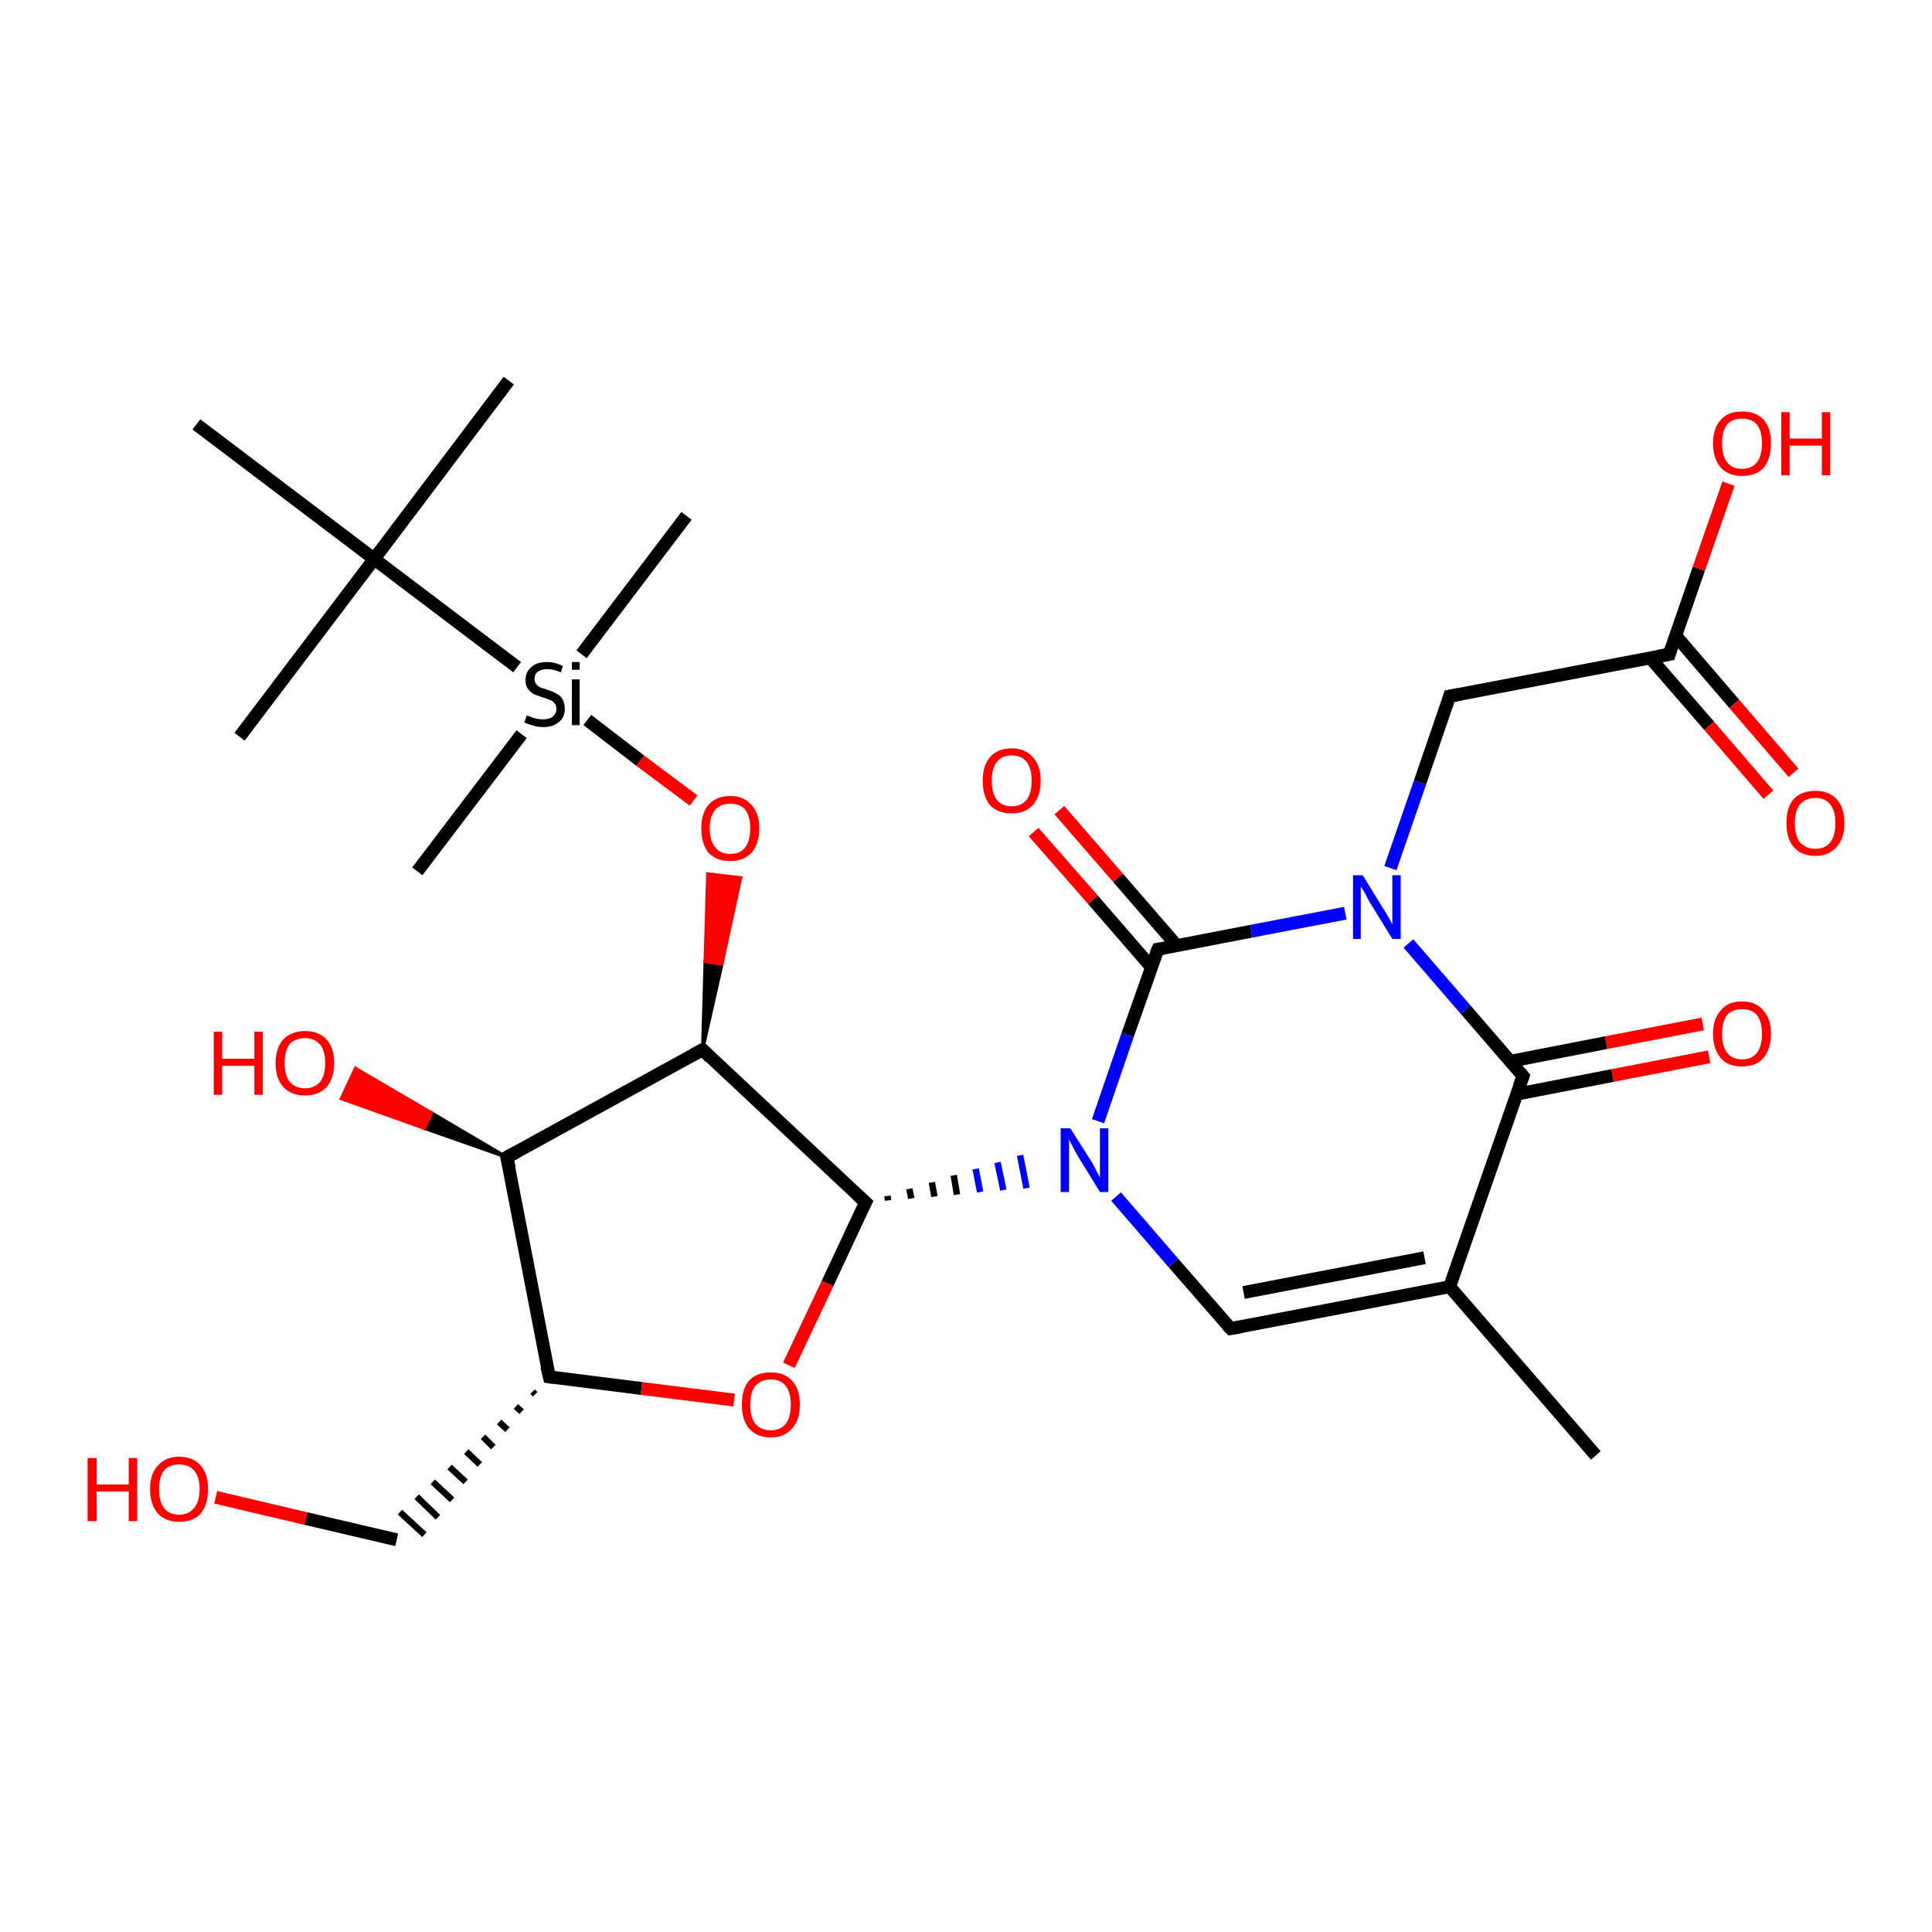 <?xml version='1.0' encoding='iso-8859-1'?>
<svg version='1.1' baseProfile='full'
              xmlns='http://www.w3.org/2000/svg'
                      xmlns:rdkit='http://www.rdkit.org/xml'
                      xmlns:xlink='http://www.w3.org/1999/xlink'
                  xml:space='preserve'
width='300px' height='300px' viewBox='0 0 300 300'>
<!-- END OF HEADER -->
<rect style='opacity:1.0;fill:#FFFFFF;stroke:none' width='300.0' height='300.0' x='0.0' y='0.0'> </rect>
<path class='bond-0 atom-0 atom-1' d='M 247.8,226.0 L 225.1,199.8' style='fill:none;fill-rule:evenodd;stroke:#000000;stroke-width:2.0px;stroke-linecap:butt;stroke-linejoin:miter;stroke-opacity:1' />
<path class='bond-1 atom-1 atom-2' d='M 225.1,199.8 L 191.1,206.3' style='fill:none;fill-rule:evenodd;stroke:#000000;stroke-width:2.0px;stroke-linecap:butt;stroke-linejoin:miter;stroke-opacity:1' />
<path class='bond-1 atom-1 atom-2' d='M 221.2,195.3 L 193.1,200.7' style='fill:none;fill-rule:evenodd;stroke:#000000;stroke-width:2.0px;stroke-linecap:butt;stroke-linejoin:miter;stroke-opacity:1' />
<path class='bond-2 atom-2 atom-3' d='M 191.1,206.3 L 182.2,196.1' style='fill:none;fill-rule:evenodd;stroke:#000000;stroke-width:2.0px;stroke-linecap:butt;stroke-linejoin:miter;stroke-opacity:1' />
<path class='bond-2 atom-2 atom-3' d='M 182.2,196.1 L 173.3,185.8' style='fill:none;fill-rule:evenodd;stroke:#0000FF;stroke-width:2.0px;stroke-linecap:butt;stroke-linejoin:miter;stroke-opacity:1' />
<path class='bond-3 atom-4 atom-3' d='M 137.9,186.4 L 137.8,185.7' style='fill:none;fill-rule:evenodd;stroke:#000000;stroke-width:1.0px;stroke-linecap:butt;stroke-linejoin:miter;stroke-opacity:1' />
<path class='bond-3 atom-4 atom-3' d='M 141.5,186.1 L 141.2,184.6' style='fill:none;fill-rule:evenodd;stroke:#000000;stroke-width:1.0px;stroke-linecap:butt;stroke-linejoin:miter;stroke-opacity:1' />
<path class='bond-3 atom-4 atom-3' d='M 145.1,185.8 L 144.7,183.6' style='fill:none;fill-rule:evenodd;stroke:#000000;stroke-width:1.0px;stroke-linecap:butt;stroke-linejoin:miter;stroke-opacity:1' />
<path class='bond-3 atom-4 atom-3' d='M 148.6,185.5 L 148.1,182.5' style='fill:none;fill-rule:evenodd;stroke:#000000;stroke-width:1.0px;stroke-linecap:butt;stroke-linejoin:miter;stroke-opacity:1' />
<path class='bond-3 atom-4 atom-3' d='M 152.2,185.1 L 151.5,181.5' style='fill:none;fill-rule:evenodd;stroke:#0000FF;stroke-width:1.0px;stroke-linecap:butt;stroke-linejoin:miter;stroke-opacity:1' />
<path class='bond-3 atom-4 atom-3' d='M 155.8,184.8 L 154.9,180.5' style='fill:none;fill-rule:evenodd;stroke:#0000FF;stroke-width:1.0px;stroke-linecap:butt;stroke-linejoin:miter;stroke-opacity:1' />
<path class='bond-3 atom-4 atom-3' d='M 159.4,184.5 L 158.4,179.4' style='fill:none;fill-rule:evenodd;stroke:#0000FF;stroke-width:1.0px;stroke-linecap:butt;stroke-linejoin:miter;stroke-opacity:1' />
<path class='bond-4 atom-4 atom-5' d='M 134.4,186.7 L 128.5,199.3' style='fill:none;fill-rule:evenodd;stroke:#000000;stroke-width:2.0px;stroke-linecap:butt;stroke-linejoin:miter;stroke-opacity:1' />
<path class='bond-4 atom-4 atom-5' d='M 128.5,199.3 L 122.5,212.0' style='fill:none;fill-rule:evenodd;stroke:#FF0000;stroke-width:2.0px;stroke-linecap:butt;stroke-linejoin:miter;stroke-opacity:1' />
<path class='bond-5 atom-5 atom-6' d='M 114.0,217.4 L 99.6,215.6' style='fill:none;fill-rule:evenodd;stroke:#FF0000;stroke-width:2.0px;stroke-linecap:butt;stroke-linejoin:miter;stroke-opacity:1' />
<path class='bond-5 atom-5 atom-6' d='M 99.6,215.6 L 85.3,213.8' style='fill:none;fill-rule:evenodd;stroke:#000000;stroke-width:2.0px;stroke-linecap:butt;stroke-linejoin:miter;stroke-opacity:1' />
<path class='bond-6 atom-6 atom-7' d='M 82.7,216.1 L 83.1,216.5' style='fill:none;fill-rule:evenodd;stroke:#000000;stroke-width:1.0px;stroke-linecap:butt;stroke-linejoin:miter;stroke-opacity:1' />
<path class='bond-6 atom-6 atom-7' d='M 80.1,218.4 L 81.0,219.2' style='fill:none;fill-rule:evenodd;stroke:#000000;stroke-width:1.0px;stroke-linecap:butt;stroke-linejoin:miter;stroke-opacity:1' />
<path class='bond-6 atom-6 atom-7' d='M 77.5,220.8 L 78.8,222.0' style='fill:none;fill-rule:evenodd;stroke:#000000;stroke-width:1.0px;stroke-linecap:butt;stroke-linejoin:miter;stroke-opacity:1' />
<path class='bond-6 atom-6 atom-7' d='M 75.0,223.1 L 76.6,224.7' style='fill:none;fill-rule:evenodd;stroke:#000000;stroke-width:1.0px;stroke-linecap:butt;stroke-linejoin:miter;stroke-opacity:1' />
<path class='bond-6 atom-6 atom-7' d='M 72.4,225.4 L 74.5,227.4' style='fill:none;fill-rule:evenodd;stroke:#000000;stroke-width:1.0px;stroke-linecap:butt;stroke-linejoin:miter;stroke-opacity:1' />
<path class='bond-6 atom-6 atom-7' d='M 69.8,227.8 L 72.3,230.1' style='fill:none;fill-rule:evenodd;stroke:#000000;stroke-width:1.0px;stroke-linecap:butt;stroke-linejoin:miter;stroke-opacity:1' />
<path class='bond-6 atom-6 atom-7' d='M 67.2,230.1 L 70.2,232.9' style='fill:none;fill-rule:evenodd;stroke:#000000;stroke-width:1.0px;stroke-linecap:butt;stroke-linejoin:miter;stroke-opacity:1' />
<path class='bond-6 atom-6 atom-7' d='M 64.7,232.4 L 68.0,235.6' style='fill:none;fill-rule:evenodd;stroke:#000000;stroke-width:1.0px;stroke-linecap:butt;stroke-linejoin:miter;stroke-opacity:1' />
<path class='bond-6 atom-6 atom-7' d='M 62.1,234.8 L 65.9,238.3' style='fill:none;fill-rule:evenodd;stroke:#000000;stroke-width:1.0px;stroke-linecap:butt;stroke-linejoin:miter;stroke-opacity:1' />
<path class='bond-7 atom-7 atom-8' d='M 61.6,239.1 L 47.5,235.8' style='fill:none;fill-rule:evenodd;stroke:#000000;stroke-width:2.0px;stroke-linecap:butt;stroke-linejoin:miter;stroke-opacity:1' />
<path class='bond-7 atom-7 atom-8' d='M 47.5,235.8 L 33.5,232.5' style='fill:none;fill-rule:evenodd;stroke:#FF0000;stroke-width:2.0px;stroke-linecap:butt;stroke-linejoin:miter;stroke-opacity:1' />
<path class='bond-8 atom-6 atom-9' d='M 85.3,213.8 L 78.7,179.7' style='fill:none;fill-rule:evenodd;stroke:#000000;stroke-width:2.0px;stroke-linecap:butt;stroke-linejoin:miter;stroke-opacity:1' />
<path class='bond-9 atom-9 atom-10' d='M 78.7,179.7 L 65.9,175.2 L 67.0,172.8 Z' style='fill:#000000;fill-rule:evenodd;fill-opacity:1;stroke:#000000;stroke-width:0.5px;stroke-linecap:butt;stroke-linejoin:miter;stroke-opacity:1;' />
<path class='bond-9 atom-9 atom-10' d='M 65.9,175.2 L 55.2,165.9 L 53.0,170.6 Z' style='fill:#FF0000;fill-rule:evenodd;fill-opacity:1;stroke:#FF0000;stroke-width:0.5px;stroke-linecap:butt;stroke-linejoin:miter;stroke-opacity:1;' />
<path class='bond-9 atom-9 atom-10' d='M 65.9,175.2 L 67.0,172.8 L 55.2,165.9 Z' style='fill:#FF0000;fill-rule:evenodd;fill-opacity:1;stroke:#FF0000;stroke-width:0.5px;stroke-linecap:butt;stroke-linejoin:miter;stroke-opacity:1;' />
<path class='bond-10 atom-9 atom-11' d='M 78.7,179.7 L 109.1,163.0' style='fill:none;fill-rule:evenodd;stroke:#000000;stroke-width:2.0px;stroke-linecap:butt;stroke-linejoin:miter;stroke-opacity:1' />
<path class='bond-11 atom-11 atom-12' d='M 109.1,163.0 L 109.5,149.3 L 112.1,149.7 Z' style='fill:#000000;fill-rule:evenodd;fill-opacity:1;stroke:#000000;stroke-width:0.5px;stroke-linecap:butt;stroke-linejoin:miter;stroke-opacity:1;' />
<path class='bond-11 atom-11 atom-12' d='M 109.5,149.3 L 115.0,136.3 L 109.9,135.7 Z' style='fill:#FF0000;fill-rule:evenodd;fill-opacity:1;stroke:#FF0000;stroke-width:0.5px;stroke-linecap:butt;stroke-linejoin:miter;stroke-opacity:1;' />
<path class='bond-11 atom-11 atom-12' d='M 109.5,149.3 L 112.1,149.7 L 115.0,136.3 Z' style='fill:#FF0000;fill-rule:evenodd;fill-opacity:1;stroke:#FF0000;stroke-width:0.5px;stroke-linecap:butt;stroke-linejoin:miter;stroke-opacity:1;' />
<path class='bond-12 atom-12 atom-13' d='M 107.7,124.3 L 99.4,118.1' style='fill:none;fill-rule:evenodd;stroke:#FF0000;stroke-width:2.0px;stroke-linecap:butt;stroke-linejoin:miter;stroke-opacity:1' />
<path class='bond-12 atom-12 atom-13' d='M 99.4,118.1 L 91.2,111.8' style='fill:none;fill-rule:evenodd;stroke:#000000;stroke-width:2.0px;stroke-linecap:butt;stroke-linejoin:miter;stroke-opacity:1' />
<path class='bond-13 atom-13 atom-14' d='M 90.3,101.6 L 106.6,80.1' style='fill:none;fill-rule:evenodd;stroke:#000000;stroke-width:2.0px;stroke-linecap:butt;stroke-linejoin:miter;stroke-opacity:1' />
<path class='bond-14 atom-13 atom-15' d='M 81.0,114.0 L 64.8,135.3' style='fill:none;fill-rule:evenodd;stroke:#000000;stroke-width:2.0px;stroke-linecap:butt;stroke-linejoin:miter;stroke-opacity:1' />
<path class='bond-15 atom-13 atom-16' d='M 80.3,103.6 L 58.1,86.8' style='fill:none;fill-rule:evenodd;stroke:#000000;stroke-width:2.0px;stroke-linecap:butt;stroke-linejoin:miter;stroke-opacity:1' />
<path class='bond-16 atom-16 atom-17' d='M 58.1,86.8 L 79.0,59.1' style='fill:none;fill-rule:evenodd;stroke:#000000;stroke-width:2.0px;stroke-linecap:butt;stroke-linejoin:miter;stroke-opacity:1' />
<path class='bond-17 atom-16 atom-18' d='M 58.1,86.8 L 37.2,114.4' style='fill:none;fill-rule:evenodd;stroke:#000000;stroke-width:2.0px;stroke-linecap:butt;stroke-linejoin:miter;stroke-opacity:1' />
<path class='bond-18 atom-16 atom-19' d='M 58.1,86.8 L 30.5,65.9' style='fill:none;fill-rule:evenodd;stroke:#000000;stroke-width:2.0px;stroke-linecap:butt;stroke-linejoin:miter;stroke-opacity:1' />
<path class='bond-19 atom-3 atom-20' d='M 170.5,174.1 L 175.1,160.7' style='fill:none;fill-rule:evenodd;stroke:#0000FF;stroke-width:2.0px;stroke-linecap:butt;stroke-linejoin:miter;stroke-opacity:1' />
<path class='bond-19 atom-3 atom-20' d='M 175.1,160.7 L 179.8,147.4' style='fill:none;fill-rule:evenodd;stroke:#000000;stroke-width:2.0px;stroke-linecap:butt;stroke-linejoin:miter;stroke-opacity:1' />
<path class='bond-20 atom-20 atom-21' d='M 182.7,146.8 L 173.6,136.3' style='fill:none;fill-rule:evenodd;stroke:#000000;stroke-width:2.0px;stroke-linecap:butt;stroke-linejoin:miter;stroke-opacity:1' />
<path class='bond-20 atom-20 atom-21' d='M 173.6,136.3 L 164.5,125.8' style='fill:none;fill-rule:evenodd;stroke:#FF0000;stroke-width:2.0px;stroke-linecap:butt;stroke-linejoin:miter;stroke-opacity:1' />
<path class='bond-20 atom-20 atom-21' d='M 178.8,150.2 L 169.7,139.7' style='fill:none;fill-rule:evenodd;stroke:#000000;stroke-width:2.0px;stroke-linecap:butt;stroke-linejoin:miter;stroke-opacity:1' />
<path class='bond-20 atom-20 atom-21' d='M 169.7,139.7 L 160.5,129.2' style='fill:none;fill-rule:evenodd;stroke:#FF0000;stroke-width:2.0px;stroke-linecap:butt;stroke-linejoin:miter;stroke-opacity:1' />
<path class='bond-21 atom-20 atom-22' d='M 179.8,147.4 L 194.3,144.6' style='fill:none;fill-rule:evenodd;stroke:#000000;stroke-width:2.0px;stroke-linecap:butt;stroke-linejoin:miter;stroke-opacity:1' />
<path class='bond-21 atom-20 atom-22' d='M 194.3,144.6 L 208.9,141.8' style='fill:none;fill-rule:evenodd;stroke:#0000FF;stroke-width:2.0px;stroke-linecap:butt;stroke-linejoin:miter;stroke-opacity:1' />
<path class='bond-22 atom-22 atom-23' d='M 215.9,134.8 L 220.5,121.5' style='fill:none;fill-rule:evenodd;stroke:#0000FF;stroke-width:2.0px;stroke-linecap:butt;stroke-linejoin:miter;stroke-opacity:1' />
<path class='bond-22 atom-22 atom-23' d='M 220.5,121.5 L 225.1,108.1' style='fill:none;fill-rule:evenodd;stroke:#000000;stroke-width:2.0px;stroke-linecap:butt;stroke-linejoin:miter;stroke-opacity:1' />
<path class='bond-23 atom-23 atom-24' d='M 225.1,108.1 L 259.2,101.6' style='fill:none;fill-rule:evenodd;stroke:#000000;stroke-width:2.0px;stroke-linecap:butt;stroke-linejoin:miter;stroke-opacity:1' />
<path class='bond-24 atom-24 atom-25' d='M 256.2,102.1 L 265.4,112.7' style='fill:none;fill-rule:evenodd;stroke:#000000;stroke-width:2.0px;stroke-linecap:butt;stroke-linejoin:miter;stroke-opacity:1' />
<path class='bond-24 atom-24 atom-25' d='M 265.4,112.7 L 274.6,123.4' style='fill:none;fill-rule:evenodd;stroke:#FF0000;stroke-width:2.0px;stroke-linecap:butt;stroke-linejoin:miter;stroke-opacity:1' />
<path class='bond-24 atom-24 atom-25' d='M 260.2,98.7 L 269.3,109.3' style='fill:none;fill-rule:evenodd;stroke:#000000;stroke-width:2.0px;stroke-linecap:butt;stroke-linejoin:miter;stroke-opacity:1' />
<path class='bond-24 atom-24 atom-25' d='M 269.3,109.3 L 278.5,120.0' style='fill:none;fill-rule:evenodd;stroke:#FF0000;stroke-width:2.0px;stroke-linecap:butt;stroke-linejoin:miter;stroke-opacity:1' />
<path class='bond-25 atom-24 atom-26' d='M 259.2,101.6 L 263.8,88.3' style='fill:none;fill-rule:evenodd;stroke:#000000;stroke-width:2.0px;stroke-linecap:butt;stroke-linejoin:miter;stroke-opacity:1' />
<path class='bond-25 atom-24 atom-26' d='M 263.8,88.3 L 268.4,75.1' style='fill:none;fill-rule:evenodd;stroke:#FF0000;stroke-width:2.0px;stroke-linecap:butt;stroke-linejoin:miter;stroke-opacity:1' />
<path class='bond-26 atom-22 atom-27' d='M 218.7,146.5 L 227.6,156.8' style='fill:none;fill-rule:evenodd;stroke:#0000FF;stroke-width:2.0px;stroke-linecap:butt;stroke-linejoin:miter;stroke-opacity:1' />
<path class='bond-26 atom-22 atom-27' d='M 227.6,156.8 L 236.5,167.1' style='fill:none;fill-rule:evenodd;stroke:#000000;stroke-width:2.0px;stroke-linecap:butt;stroke-linejoin:miter;stroke-opacity:1' />
<path class='bond-27 atom-27 atom-28' d='M 235.5,169.9 L 250.4,167.0' style='fill:none;fill-rule:evenodd;stroke:#000000;stroke-width:2.0px;stroke-linecap:butt;stroke-linejoin:miter;stroke-opacity:1' />
<path class='bond-27 atom-27 atom-28' d='M 250.4,167.0 L 265.4,164.1' style='fill:none;fill-rule:evenodd;stroke:#FF0000;stroke-width:2.0px;stroke-linecap:butt;stroke-linejoin:miter;stroke-opacity:1' />
<path class='bond-27 atom-27 atom-28' d='M 234.5,164.8 L 249.4,161.9' style='fill:none;fill-rule:evenodd;stroke:#000000;stroke-width:2.0px;stroke-linecap:butt;stroke-linejoin:miter;stroke-opacity:1' />
<path class='bond-27 atom-27 atom-28' d='M 249.4,161.9 L 264.4,159.0' style='fill:none;fill-rule:evenodd;stroke:#FF0000;stroke-width:2.0px;stroke-linecap:butt;stroke-linejoin:miter;stroke-opacity:1' />
<path class='bond-28 atom-27 atom-1' d='M 236.5,167.1 L 225.1,199.8' style='fill:none;fill-rule:evenodd;stroke:#000000;stroke-width:2.0px;stroke-linecap:butt;stroke-linejoin:miter;stroke-opacity:1' />
<path class='bond-29 atom-11 atom-4' d='M 109.1,163.0 L 134.4,186.7' style='fill:none;fill-rule:evenodd;stroke:#000000;stroke-width:2.0px;stroke-linecap:butt;stroke-linejoin:miter;stroke-opacity:1' />
<path d='M 192.8,206.0 L 191.1,206.3 L 190.6,205.8' style='fill:none;stroke:#000000;stroke-width:2.0px;stroke-linecap:butt;stroke-linejoin:miter;stroke-opacity:1;' />
<path d='M 134.1,187.3 L 134.4,186.7 L 133.1,185.5' style='fill:none;stroke:#000000;stroke-width:2.0px;stroke-linecap:butt;stroke-linejoin:miter;stroke-opacity:1;' />
<path d='M 86.0,213.9 L 85.3,213.8 L 84.9,212.1' style='fill:none;stroke:#000000;stroke-width:2.0px;stroke-linecap:butt;stroke-linejoin:miter;stroke-opacity:1;' />
<path d='M 79.1,181.4 L 78.7,179.7 L 80.2,178.9' style='fill:none;stroke:#000000;stroke-width:2.0px;stroke-linecap:butt;stroke-linejoin:miter;stroke-opacity:1;' />
<path d='M 107.6,163.8 L 109.1,163.0 L 110.3,164.2' style='fill:none;stroke:#000000;stroke-width:2.0px;stroke-linecap:butt;stroke-linejoin:miter;stroke-opacity:1;' />
<path d='M 179.5,148.1 L 179.8,147.4 L 180.5,147.3' style='fill:none;stroke:#000000;stroke-width:2.0px;stroke-linecap:butt;stroke-linejoin:miter;stroke-opacity:1;' />
<path d='M 224.9,108.8 L 225.1,108.1 L 226.8,107.8' style='fill:none;stroke:#000000;stroke-width:2.0px;stroke-linecap:butt;stroke-linejoin:miter;stroke-opacity:1;' />
<path d='M 257.5,101.9 L 259.2,101.6 L 259.4,100.9' style='fill:none;stroke:#000000;stroke-width:2.0px;stroke-linecap:butt;stroke-linejoin:miter;stroke-opacity:1;' />
<path d='M 236.0,166.5 L 236.5,167.1 L 235.9,168.7' style='fill:none;stroke:#000000;stroke-width:2.0px;stroke-linecap:butt;stroke-linejoin:miter;stroke-opacity:1;' />
<path class='atom-3' d='M 166.2 175.2
L 169.5 180.4
Q 169.8 180.9, 170.3 181.9
Q 170.8 182.8, 170.8 182.9
L 170.8 175.2
L 172.1 175.2
L 172.1 185.1
L 170.8 185.1
L 167.3 179.4
Q 166.9 178.7, 166.5 177.9
Q 166.1 177.2, 166.0 176.9
L 166.0 185.1
L 164.7 185.1
L 164.7 175.2
L 166.2 175.2
' fill='#0000FF'/>
<path class='atom-5' d='M 115.2 218.1
Q 115.2 215.7, 116.3 214.4
Q 117.5 213.1, 119.7 213.1
Q 121.8 213.1, 123.0 214.4
Q 124.2 215.7, 124.2 218.1
Q 124.2 220.5, 123.0 221.8
Q 121.8 223.2, 119.7 223.2
Q 117.5 223.2, 116.3 221.8
Q 115.2 220.5, 115.2 218.1
M 119.7 222.1
Q 121.2 222.1, 122.0 221.1
Q 122.8 220.1, 122.8 218.1
Q 122.8 216.2, 122.0 215.2
Q 121.2 214.2, 119.7 214.2
Q 118.2 214.2, 117.3 215.2
Q 116.5 216.2, 116.5 218.1
Q 116.5 220.1, 117.3 221.1
Q 118.2 222.1, 119.7 222.1
' fill='#FF0000'/>
<path class='atom-8' d='M 13.6 226.4
L 15.0 226.4
L 15.0 230.5
L 20.0 230.5
L 20.0 226.4
L 21.3 226.4
L 21.3 236.2
L 20.0 236.2
L 20.0 231.6
L 15.0 231.6
L 15.0 236.2
L 13.6 236.2
L 13.6 226.4
' fill='#FF0000'/>
<path class='atom-8' d='M 23.3 231.2
Q 23.3 228.9, 24.5 227.6
Q 25.7 226.2, 27.8 226.2
Q 30.0 226.2, 31.2 227.6
Q 32.3 228.9, 32.3 231.2
Q 32.3 233.6, 31.2 235.0
Q 30.0 236.3, 27.8 236.3
Q 25.7 236.3, 24.5 235.0
Q 23.3 233.6, 23.3 231.2
M 27.8 235.2
Q 29.3 235.2, 30.1 234.2
Q 31.0 233.2, 31.0 231.2
Q 31.0 229.3, 30.1 228.3
Q 29.3 227.4, 27.8 227.4
Q 26.3 227.4, 25.5 228.3
Q 24.7 229.3, 24.7 231.2
Q 24.7 233.2, 25.5 234.2
Q 26.3 235.2, 27.8 235.2
' fill='#FF0000'/>
<path class='atom-10' d='M 33.2 160.2
L 34.5 160.2
L 34.5 164.4
L 39.5 164.4
L 39.5 160.2
L 40.8 160.2
L 40.8 170.0
L 39.5 170.0
L 39.5 165.5
L 34.5 165.5
L 34.5 170.0
L 33.2 170.0
L 33.2 160.2
' fill='#FF0000'/>
<path class='atom-10' d='M 42.8 165.1
Q 42.8 162.7, 44.0 161.4
Q 45.2 160.1, 47.4 160.1
Q 49.5 160.1, 50.7 161.4
Q 51.9 162.7, 51.9 165.1
Q 51.9 167.4, 50.7 168.8
Q 49.5 170.1, 47.4 170.1
Q 45.2 170.1, 44.0 168.8
Q 42.8 167.5, 42.8 165.1
M 47.4 169.0
Q 48.8 169.0, 49.7 168.0
Q 50.5 167.0, 50.5 165.1
Q 50.5 163.1, 49.7 162.2
Q 48.8 161.2, 47.4 161.2
Q 45.9 161.2, 45.0 162.1
Q 44.2 163.1, 44.2 165.1
Q 44.2 167.0, 45.0 168.0
Q 45.9 169.0, 47.4 169.0
' fill='#FF0000'/>
<path class='atom-12' d='M 108.9 128.6
Q 108.9 126.3, 110.0 125.0
Q 111.2 123.6, 113.4 123.6
Q 115.5 123.6, 116.7 125.0
Q 117.9 126.3, 117.9 128.6
Q 117.9 131.0, 116.7 132.4
Q 115.5 133.7, 113.4 133.7
Q 111.2 133.7, 110.0 132.4
Q 108.9 131.0, 108.9 128.6
M 113.4 132.6
Q 114.9 132.6, 115.7 131.6
Q 116.5 130.6, 116.5 128.6
Q 116.5 126.7, 115.7 125.7
Q 114.9 124.8, 113.4 124.8
Q 111.9 124.8, 111.1 125.7
Q 110.2 126.7, 110.2 128.6
Q 110.2 130.6, 111.1 131.6
Q 111.9 132.6, 113.4 132.6
' fill='#FF0000'/>
<path class='atom-13' d='M 81.8 111.1
Q 81.9 111.1, 82.4 111.3
Q 82.8 111.5, 83.3 111.6
Q 83.8 111.7, 84.3 111.7
Q 85.3 111.7, 85.8 111.3
Q 86.4 110.8, 86.4 110.1
Q 86.4 109.5, 86.1 109.2
Q 85.8 108.8, 85.4 108.7
Q 85.0 108.5, 84.3 108.3
Q 83.4 108.0, 82.9 107.8
Q 82.4 107.5, 82.0 107.0
Q 81.6 106.5, 81.6 105.6
Q 81.6 104.3, 82.5 103.6
Q 83.3 102.8, 85.0 102.8
Q 86.1 102.8, 87.4 103.4
L 87.1 104.4
Q 85.9 103.9, 85.0 103.9
Q 84.1 103.9, 83.5 104.3
Q 83.0 104.7, 83.0 105.4
Q 83.0 105.9, 83.3 106.3
Q 83.6 106.6, 84.0 106.8
Q 84.4 106.9, 85.0 107.1
Q 85.9 107.4, 86.4 107.7
Q 87.0 108.0, 87.3 108.5
Q 87.7 109.1, 87.7 110.1
Q 87.7 111.4, 86.8 112.1
Q 85.9 112.9, 84.4 112.9
Q 83.5 112.9, 82.9 112.7
Q 82.2 112.5, 81.4 112.2
L 81.8 111.1
' fill='#000000'/>
<path class='atom-13' d='M 88.8 102.8
L 90.0 102.8
L 90.0 104.0
L 88.8 104.0
L 88.8 102.8
M 88.8 105.5
L 90.0 105.5
L 90.0 112.6
L 88.8 112.6
L 88.8 105.5
' fill='#000000'/>
<path class='atom-21' d='M 152.6 121.2
Q 152.6 118.9, 153.7 117.6
Q 154.9 116.2, 157.1 116.2
Q 159.2 116.2, 160.4 117.6
Q 161.6 118.9, 161.6 121.2
Q 161.6 123.6, 160.4 125.0
Q 159.2 126.3, 157.1 126.3
Q 154.9 126.3, 153.7 125.0
Q 152.6 123.6, 152.6 121.2
M 157.1 125.2
Q 158.6 125.2, 159.4 124.2
Q 160.2 123.2, 160.2 121.2
Q 160.2 119.3, 159.4 118.3
Q 158.6 117.3, 157.1 117.3
Q 155.6 117.3, 154.8 118.3
Q 154.0 119.3, 154.0 121.2
Q 154.0 123.2, 154.8 124.2
Q 155.6 125.2, 157.1 125.2
' fill='#FF0000'/>
<path class='atom-22' d='M 211.6 135.9
L 214.8 141.1
Q 215.2 141.7, 215.7 142.6
Q 216.2 143.5, 216.2 143.6
L 216.2 135.9
L 217.5 135.9
L 217.5 145.8
L 216.2 145.8
L 212.7 140.1
Q 212.3 139.4, 211.9 138.6
Q 211.5 137.9, 211.3 137.7
L 211.3 145.8
L 210.1 145.8
L 210.1 135.9
L 211.6 135.9
' fill='#0000FF'/>
<path class='atom-25' d='M 277.4 127.8
Q 277.4 125.4, 278.5 124.1
Q 279.7 122.8, 281.9 122.8
Q 284.0 122.8, 285.2 124.1
Q 286.4 125.4, 286.4 127.8
Q 286.4 130.2, 285.2 131.5
Q 284.0 132.9, 281.9 132.9
Q 279.7 132.9, 278.5 131.5
Q 277.4 130.2, 277.4 127.8
M 281.9 131.8
Q 283.4 131.8, 284.2 130.8
Q 285.0 129.8, 285.0 127.8
Q 285.0 125.9, 284.2 124.9
Q 283.4 123.9, 281.9 123.9
Q 280.4 123.9, 279.5 124.9
Q 278.7 125.9, 278.7 127.8
Q 278.7 129.8, 279.5 130.8
Q 280.4 131.8, 281.9 131.8
' fill='#FF0000'/>
<path class='atom-26' d='M 266.0 68.8
Q 266.0 66.5, 267.2 65.2
Q 268.3 63.9, 270.5 63.9
Q 272.7 63.9, 273.9 65.2
Q 275.0 66.5, 275.0 68.8
Q 275.0 71.2, 273.9 72.6
Q 272.7 73.9, 270.5 73.9
Q 268.4 73.9, 267.2 72.6
Q 266.0 71.2, 266.0 68.8
M 270.5 72.8
Q 272.0 72.8, 272.8 71.8
Q 273.6 70.8, 273.6 68.8
Q 273.6 66.9, 272.8 65.9
Q 272.0 65.0, 270.5 65.0
Q 269.0 65.0, 268.2 65.9
Q 267.4 66.9, 267.4 68.8
Q 267.4 70.8, 268.2 71.8
Q 269.0 72.8, 270.5 72.8
' fill='#FF0000'/>
<path class='atom-26' d='M 276.6 64.0
L 277.9 64.0
L 277.9 68.1
L 282.9 68.1
L 282.9 64.0
L 284.2 64.0
L 284.2 73.8
L 282.9 73.8
L 282.9 69.2
L 277.9 69.2
L 277.9 73.8
L 276.6 73.8
L 276.6 64.0
' fill='#FF0000'/>
<path class='atom-28' d='M 266.0 160.5
Q 266.0 158.2, 267.2 156.9
Q 268.3 155.5, 270.5 155.5
Q 272.7 155.5, 273.8 156.9
Q 275.0 158.2, 275.0 160.5
Q 275.0 162.9, 273.8 164.3
Q 272.7 165.6, 270.5 165.6
Q 268.3 165.6, 267.2 164.3
Q 266.0 162.9, 266.0 160.5
M 270.5 164.5
Q 272.0 164.5, 272.8 163.5
Q 273.6 162.5, 273.6 160.5
Q 273.6 158.6, 272.8 157.6
Q 272.0 156.7, 270.5 156.7
Q 269.0 156.7, 268.2 157.6
Q 267.4 158.6, 267.4 160.5
Q 267.4 162.5, 268.2 163.5
Q 269.0 164.5, 270.5 164.5
' fill='#FF0000'/>
</svg>
